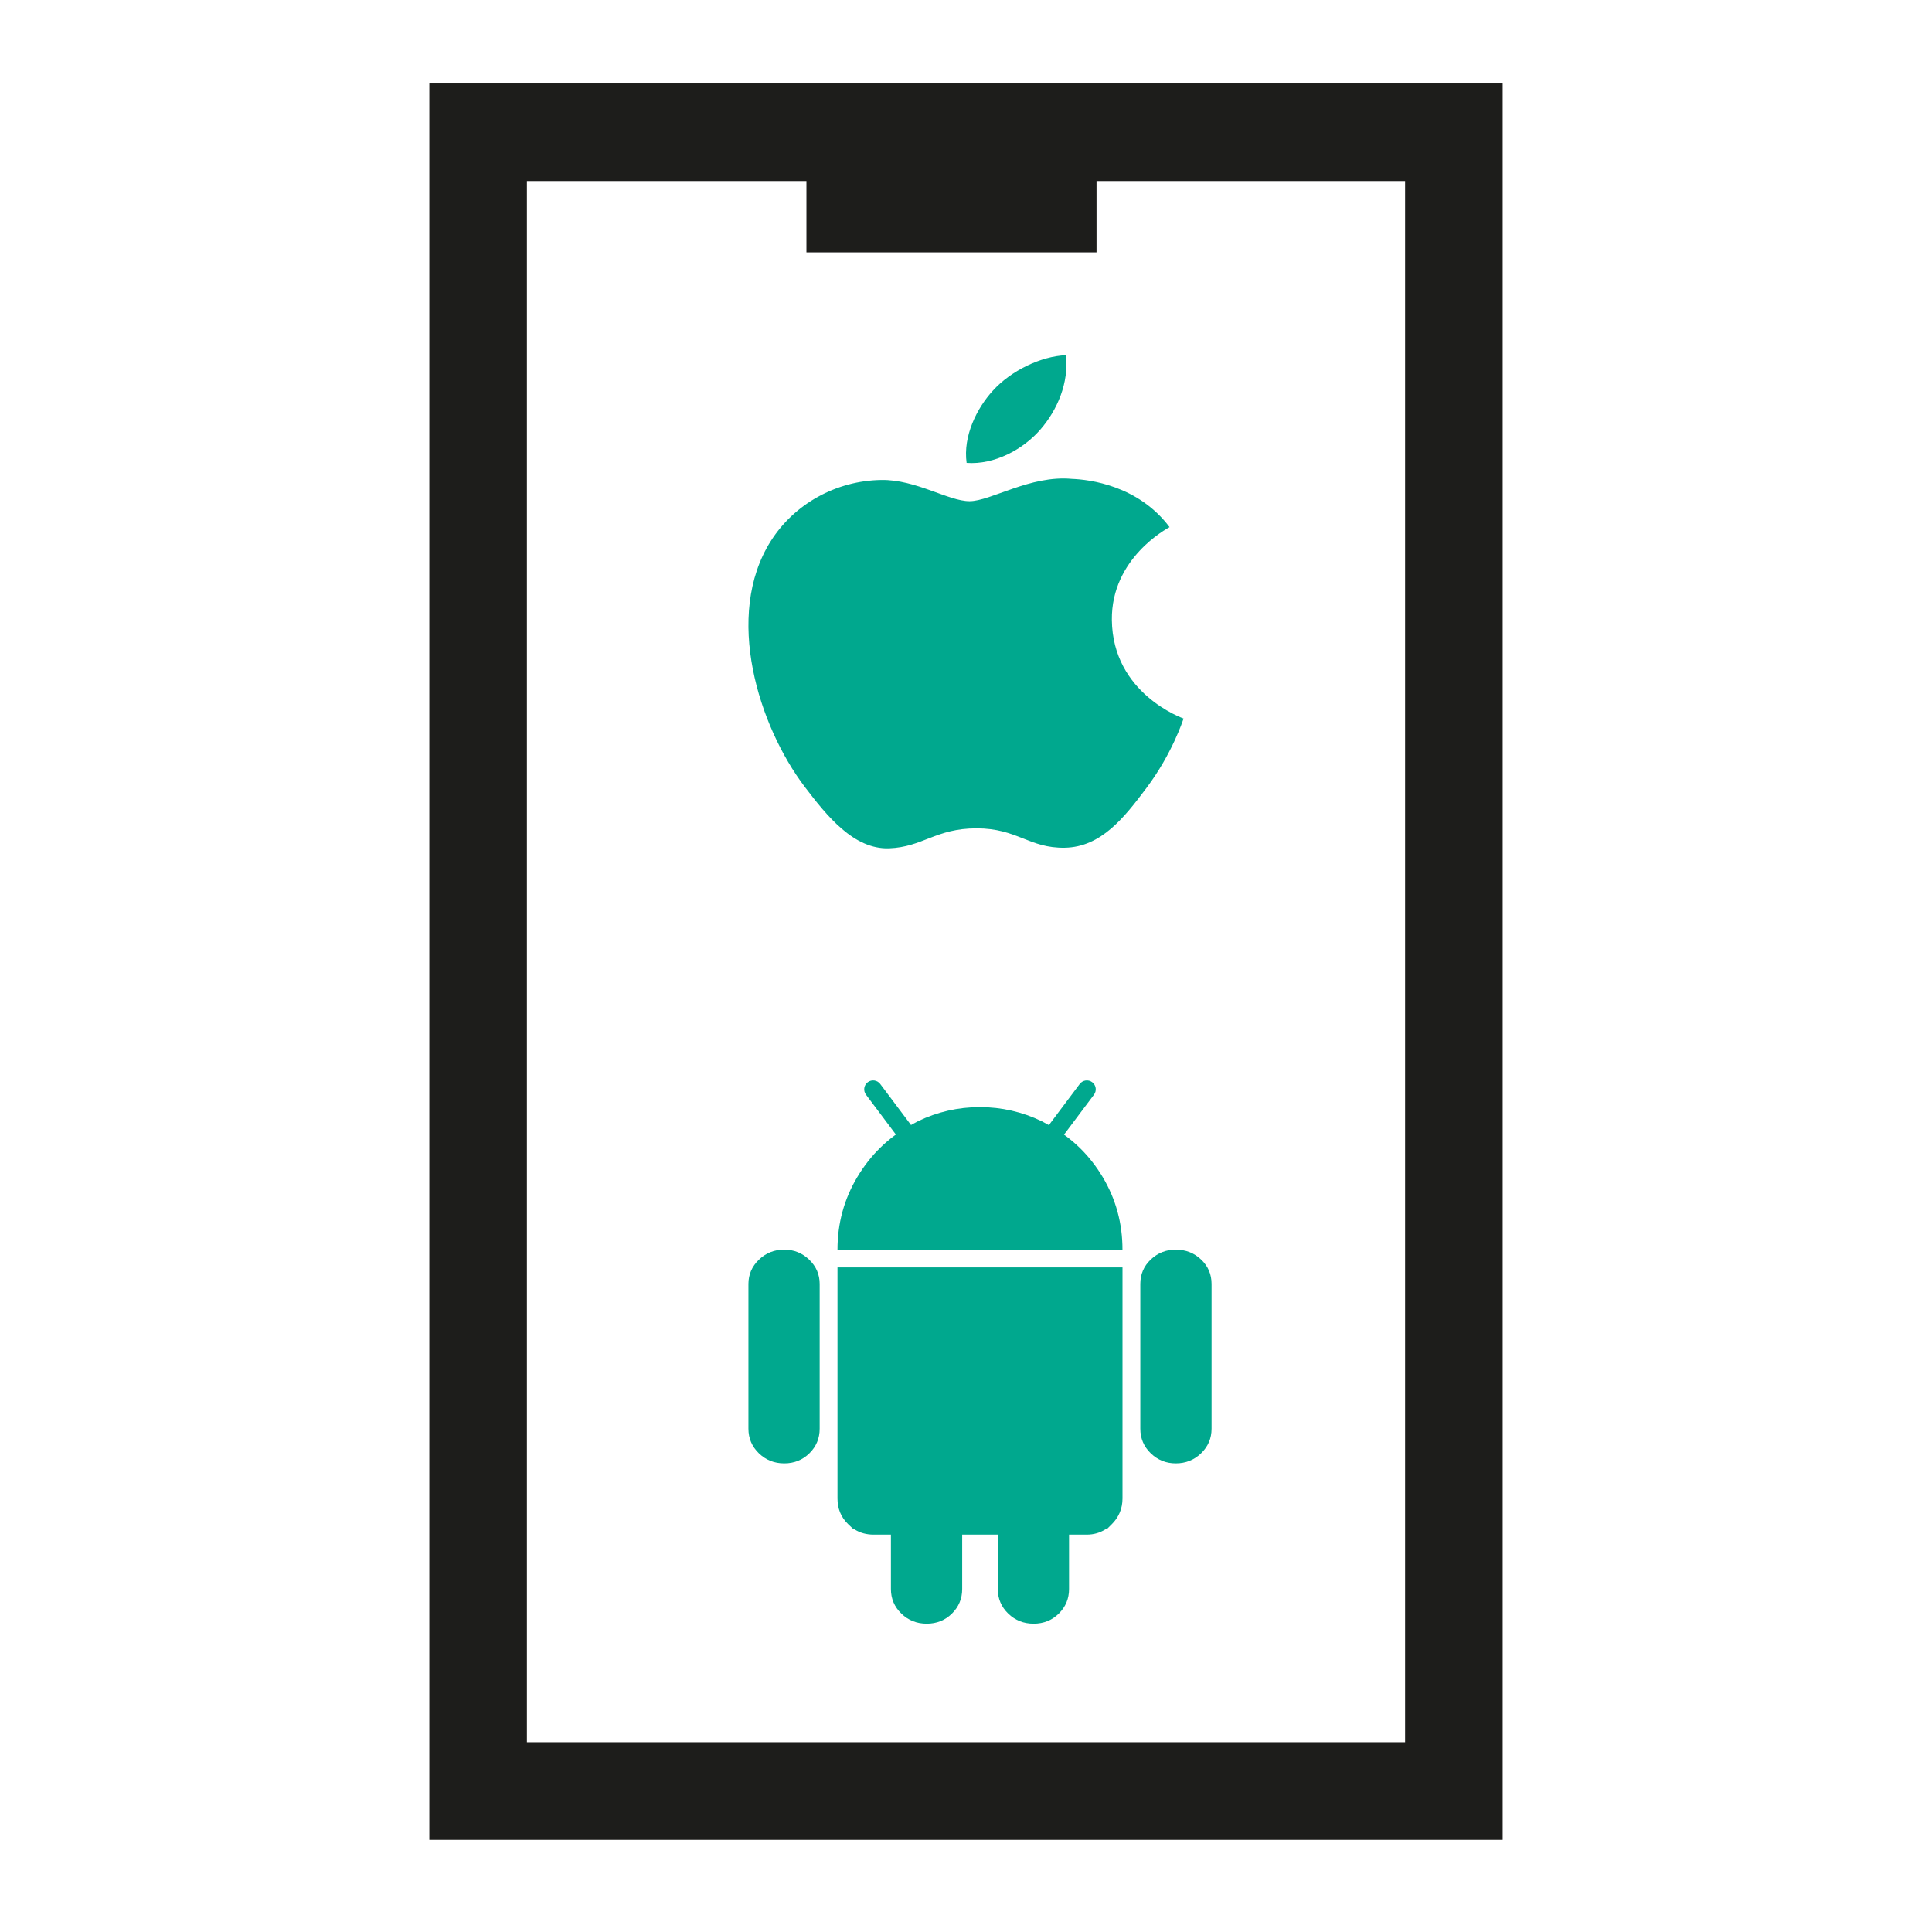 <svg width="81" height="80" viewBox="0 0 81 80" fill="none" xmlns="http://www.w3.org/2000/svg"><path d="M32.879 52.393C32.462 52.393 32.107 52.534 31.816 52.816C31.524 53.098 31.378 53.437 31.378 53.832V59.901C31.378 60.305 31.524 60.648 31.816 60.931C32.107 61.213 32.462 61.354 32.879 61.354C33.297 61.354 33.649 61.213 33.935 60.931C34.222 60.648 34.365 60.305 34.365 59.901V53.832C34.365 53.437 34.22 53.098 33.928 52.816C33.637 52.534 33.287 52.393 32.879 52.393Z" fill="#00A88E"/><path d="M38.853 59.114C38.436 59.114 38.081 59.255 37.79 59.537C37.498 59.819 37.352 60.158 37.352 60.553V66.622C37.352 67.026 37.498 67.369 37.79 67.652C38.081 67.934 38.436 68.075 38.853 68.075C39.271 68.075 39.623 67.934 39.91 67.652C40.196 67.369 40.34 67.026 40.34 66.622V60.553C40.34 60.158 40.194 59.819 39.903 59.537C39.611 59.255 39.261 59.114 38.853 59.114Z" fill="#00A88E"/><path d="M43.334 59.114C42.916 59.114 42.561 59.255 42.27 59.537C41.979 59.819 41.833 60.158 41.833 60.553V66.622C41.833 67.026 41.979 67.369 42.27 67.652C42.561 67.934 42.916 68.075 43.334 68.075C43.752 68.075 44.104 67.934 44.39 67.652C44.677 67.369 44.82 67.026 44.82 66.622V60.553C44.82 60.158 44.674 59.819 44.383 59.537C44.092 59.255 43.742 59.114 43.334 59.114Z" fill="#00A88E"/><path fill-rule="evenodd" clip-rule="evenodd" d="M36.382 45.373C36.547 45.249 36.781 45.283 36.904 45.448L39.145 48.435L38.547 48.883L36.307 45.896C36.183 45.731 36.217 45.497 36.382 45.373Z" fill="#00A88E"/><path fill-rule="evenodd" clip-rule="evenodd" d="M45.791 45.373C45.626 45.249 45.392 45.283 45.268 45.448L43.028 48.435L43.625 48.883L45.866 45.896C45.989 45.731 45.956 45.497 45.791 45.373Z" fill="#00A88E"/><path d="M46.09 63.37C46.239 63.221 46.314 63.049 46.314 62.825V53.886H35.859V62.825C35.859 63.056 35.927 63.221 36.083 63.37H46.09ZM46.09 63.37C45.933 63.527 45.769 63.594 45.56 63.594H44.537H42.095H40.191H37.652H36.629C36.397 63.594 36.233 63.527 36.083 63.37" fill="#00A88E"/><path fill-rule="evenodd" clip-rule="evenodd" d="M35.112 53.139H47.061V62.825C47.061 63.249 46.906 63.61 46.618 63.898L46.399 64.117H46.348C46.115 64.266 45.852 64.341 45.56 64.341H36.628C36.331 64.341 36.06 64.271 35.821 64.117H35.784L35.643 63.982C35.613 63.956 35.584 63.928 35.555 63.898C35.248 63.599 35.112 63.238 35.112 62.825V53.139ZM45.567 62.623V54.633H36.606V62.623H45.567Z" fill="#00A88E"/><path d="M41.08 46.418C40.167 46.418 39.302 46.616 38.484 47.01L38.148 47.193C37.226 47.71 36.49 48.431 35.939 49.356C35.388 50.281 35.112 51.294 35.112 52.392H47.06C47.06 51.294 46.785 50.281 46.234 49.356C45.682 48.431 44.942 47.71 44.012 47.193L43.676 47.01C42.858 46.616 41.993 46.418 41.08 46.418Z" fill="#00A88E"/><path d="M50.357 52.809C50.066 52.531 49.712 52.393 49.294 52.393C48.886 52.393 48.536 52.531 48.245 52.809C47.953 53.087 47.808 53.428 47.808 53.832V59.901C47.808 60.305 47.953 60.648 48.245 60.931C48.536 61.213 48.886 61.354 49.294 61.354C49.712 61.354 50.066 61.213 50.357 60.931C50.649 60.648 50.795 60.305 50.795 59.901V53.832C50.795 53.428 50.649 53.086 50.357 52.809Z" fill="#00A88E"/><path fill-rule="evenodd" clip-rule="evenodd" d="M18 3.5H63V77.136H18V3.5ZM22.091 73.045H58.909V7.591H22.091V73.045Z" fill="#1D1D1B"/><path d="M46.615 25.991C46.586 23.402 48.93 22.163 49.034 22.101C47.717 20.346 45.669 20.105 44.937 20.078C43.195 19.915 41.534 21.014 40.648 21.014C39.765 21.014 38.398 20.1 36.951 20.124C35.049 20.151 33.297 21.134 32.316 22.685C30.341 25.812 31.81 30.443 33.735 32.982C34.677 34.223 35.8 35.616 37.273 35.567C38.691 35.515 39.227 34.729 40.943 34.729C42.659 34.729 43.141 35.567 44.641 35.542C46.169 35.515 47.135 34.276 48.068 33.033C49.149 31.592 49.594 30.196 49.622 30.126C49.586 30.109 46.646 29.083 46.615 25.991Z" fill="#00A88E"/><path d="M43.607 18.022C44.331 17.194 44.822 16.041 44.688 14.893C43.642 14.933 42.379 15.547 41.628 16.377C40.955 17.111 40.369 18.282 40.526 19.408C41.691 19.494 42.883 18.848 43.607 18.022Z" fill="#00A88E"/><rect x="33.81" y="6.932" width="12.162" height="3.649" fill="#1D1D1B"/></svg>